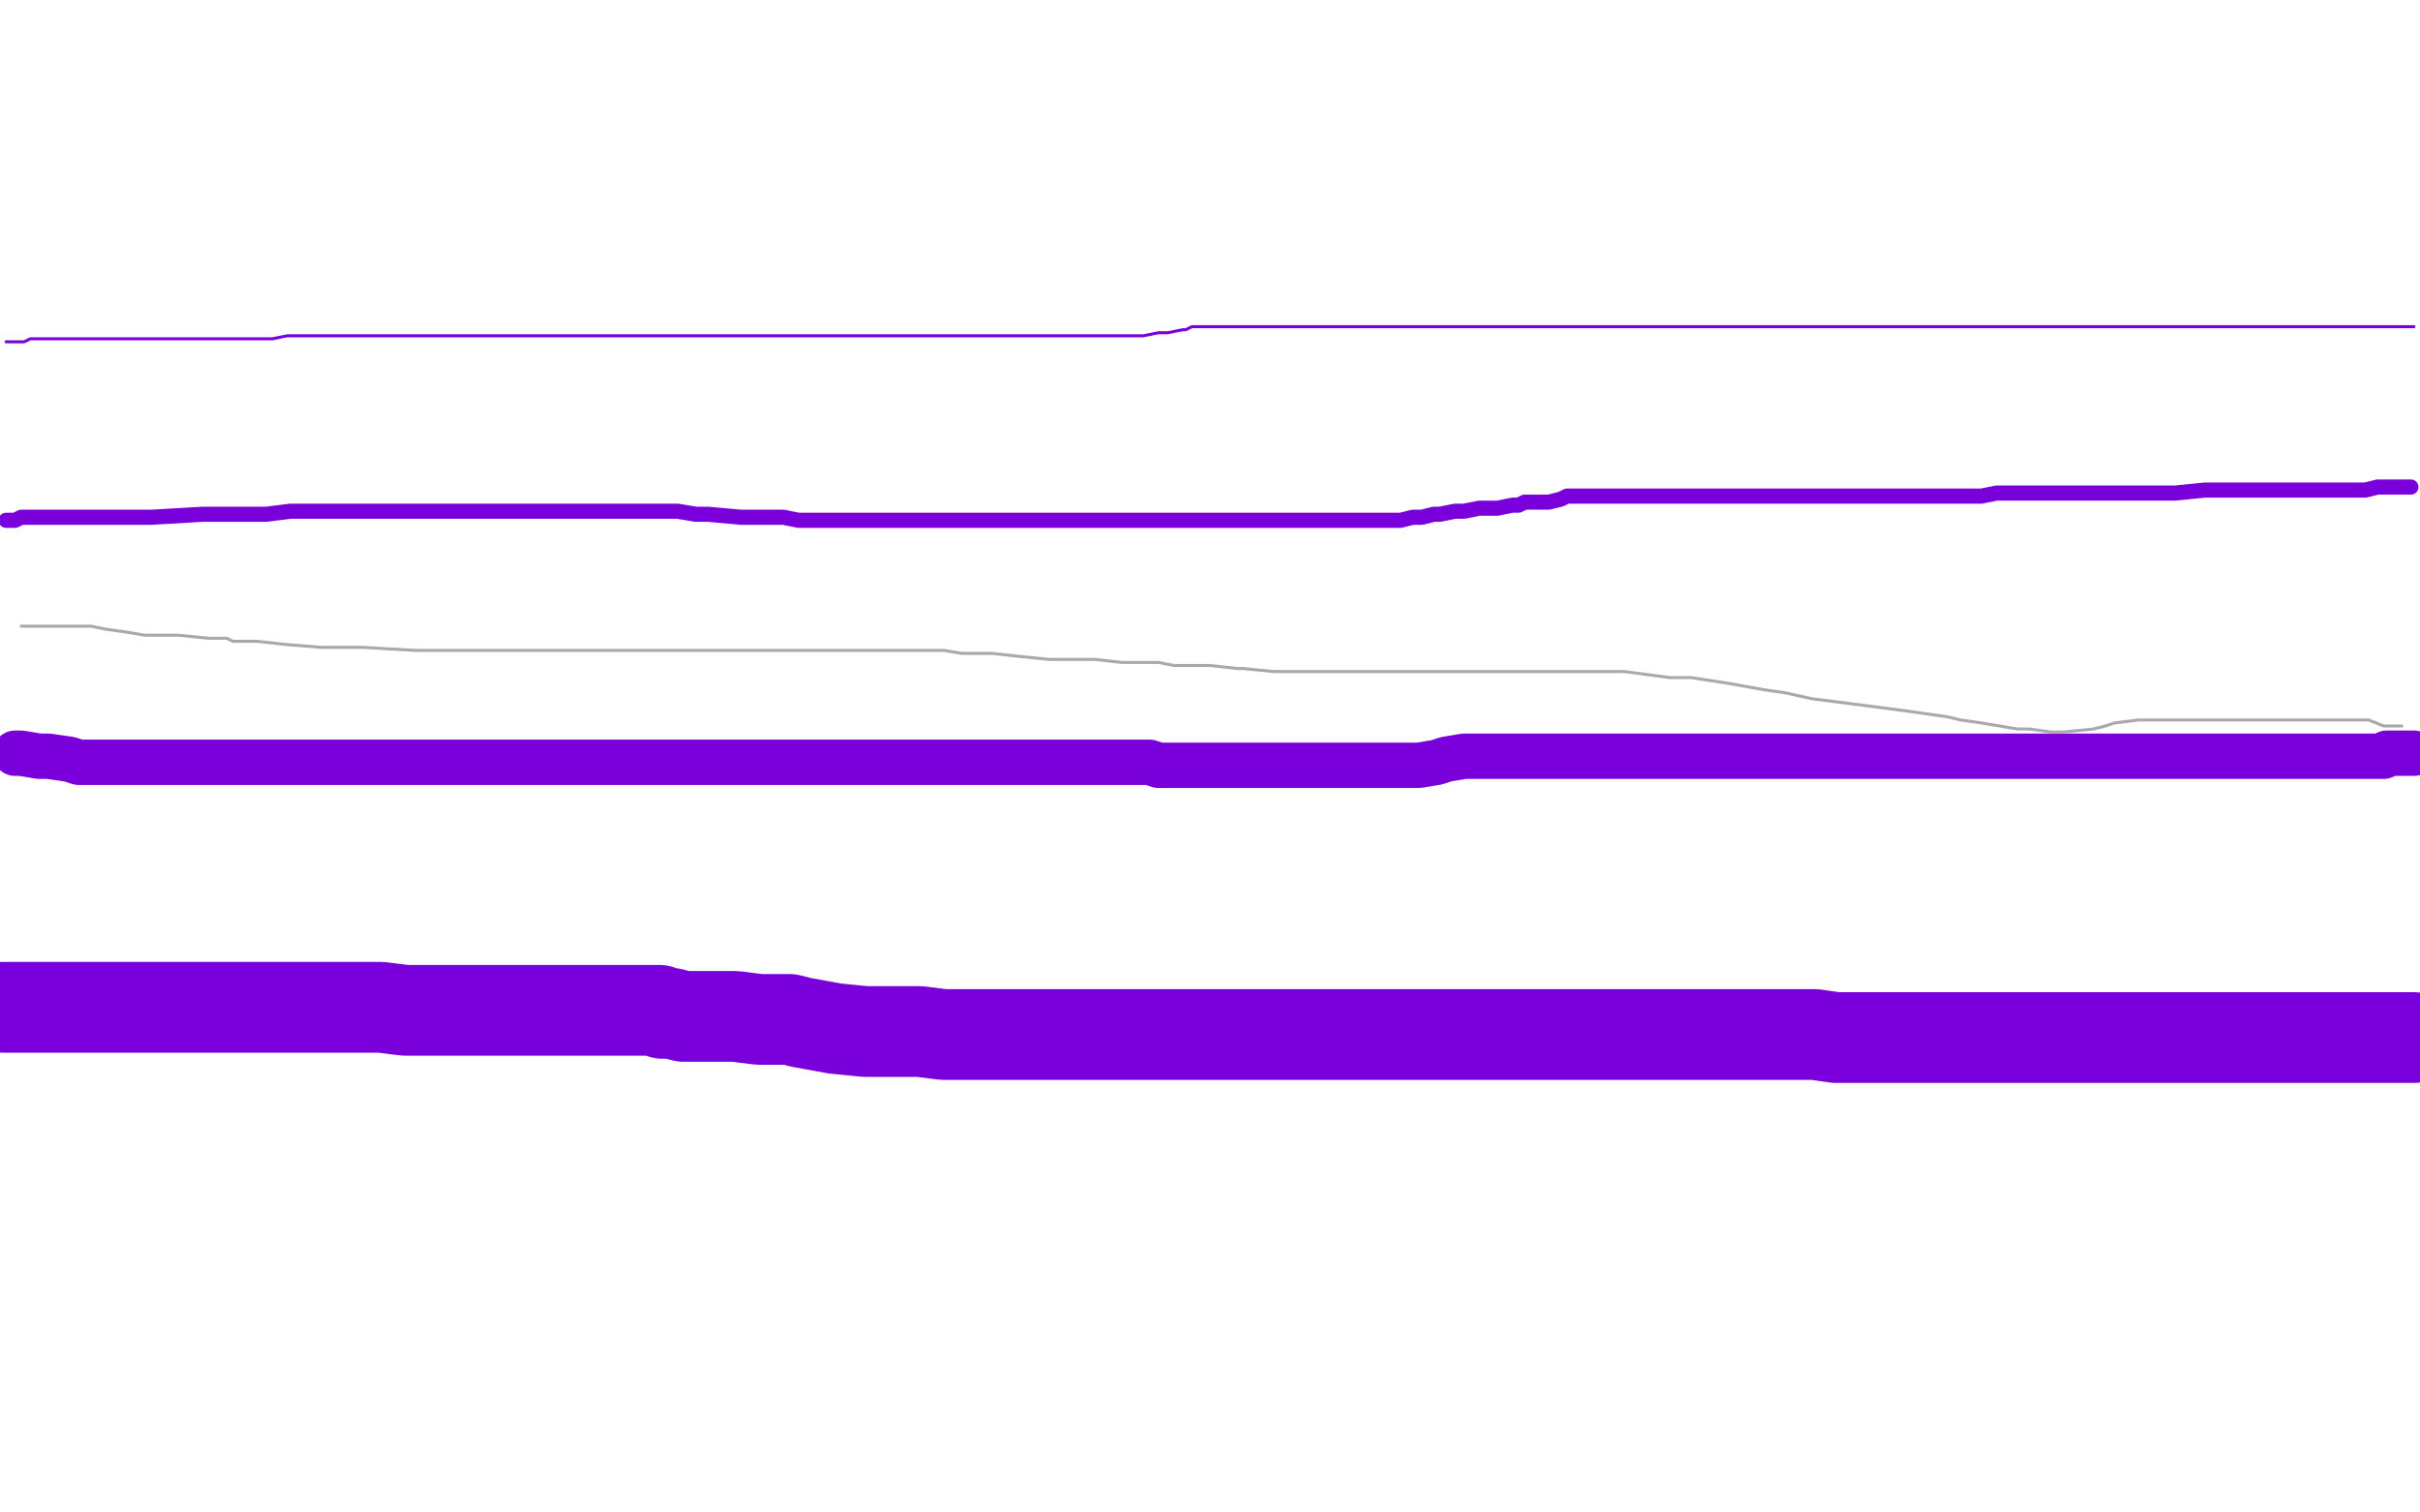 <?xml version="1.0" standalone="no"?>
<!DOCTYPE svg PUBLIC "-//W3C//DTD SVG 1.1//EN"
"http://www.w3.org/Graphics/SVG/1.1/DTD/svg11.dtd">

<svg width="800" height="500" version="1.1" xmlns="http://www.w3.org/2000/svg" xmlns:xlink="http://www.w3.org/1999/xlink" style="stroke-antialiasing: false"><desc>This SVG has been created on https://colorillo.com/</desc><rect x='0' y='0' width='800' height='500' style='fill: rgb(255,255,255); stroke-width:0' /><polyline points="1,333 4,333 4,333 21,333 21,333 43,333 43,333 51,333 51,333 73,333 73,333 79,333 79,333 91,333 91,333 104,333 104,333 109,333 109,333 120,333 120,333 126,333 126,333 134,334 134,334 141,334 141,334 148,334 152,334 156,334 159,334 164,334 170,334 172,334 177,334 181,334 183,334 185,334 189,334 194,334 197,334 200,334 204,334 207,334 209,334 212,334 214,334 216,334 217,334 218,334 219,335 222,335 226,336 232,336 236,336 241,336 243,336 251,337 254,337 261,337 265,338 276,340 286,341 290,341 294,341 304,341 312,342 319,342 322,342 326,342 331,342 337,342 339,342 344,342 347,342 353,342 356,342 362,342 368,342 371,342 377,342 383,342 391,342 397,342 399,342 404,342 407,342 414,342 420,342 423,342 428,342 434,342 439,342 443,342 447,342 450,342 456,342 459,342 470,342 478,342 486,342 488,342 493,342 496,342 498,342 506,342 512,342 518,342 522,342 530,342 539,342 546,342 552,342 554,342 560,342 563,342 567,342 569,342 573,342 575,342 577,342 578,342 582,342 584,342 593,342 600,342 607,343 615,343 629,343 638,343 642,343 650,343 658,343 660,343 666,343 669,343 672,343 677,343 683,343 687,343 694,343 701,343 704,343 711,343 717,343 720,343 727,343 733,343 738,343 749,343 753,343 757,343 762,343 766,343 769,343 771,343 773,343 775,343 780,343 783,343 788,343 795,343 796,343 798,343" style="fill: none; stroke: #7a00db; stroke-width: 30; stroke-linejoin: round; stroke-linecap: round; stroke-antialiasing: false; stroke-antialias: 0; opacity: 1.0"/>
<polyline points="5,249 7,249 7,249 13,250 13,250 16,250 16,250 23,251 23,251 26,252 26,252 31,252 31,252 34,252 34,252 38,252 38,252 44,252 44,252 53,252 53,252 57,252 57,252 62,252 62,252 72,252 72,252 81,252 81,252 84,252 84,252 92,252 92,252 96,252 96,252 106,252 106,252 117,252 117,252 128,252 128,252 134,252 134,252 144,252 144,252 152,252 152,252 159,252 159,252 162,252 162,252 169,252 169,252 172,252 172,252 179,252 179,252 182,252 186,252 189,252 192,252 196,252 198,252 207,252 210,252 216,252 221,252 226,252 229,252 235,252 240,252 244,252 246,252 253,252 257,252 266,252 271,252 273,252 278,252 285,252 294,252 301,252 304,252 307,252 313,252 319,252 323,252 330,252 333,252 337,252 344,252 351,252 357,252 365,252 368,252 370,252 373,252 377,252 378,252 380,252 383,253 387,253 391,253 398,253 402,253 409,253 412,253 419,253 422,253 430,253 435,253 443,253 451,253 456,253 461,253 464,253 469,253 475,252 478,251 484,250 486,250 491,250 494,250 498,250 502,250 505,250 512,250 515,250 523,250 527,250 530,250 539,250 543,250 547,250 557,250 565,250 569,250 578,250 582,250 591,250 598,250 603,250 613,250 624,250 628,250 637,250 642,250 649,250 654,250 662,250 672,250 677,250 682,250 693,250 698,250 707,250 710,250 718,250 720,250 725,250 727,250 728,250 732,250 734,250 735,250 740,250 742,250 748,250 750,250 755,250 758,250 761,250 762,250 764,250 772,250 778,250 782,250 783,250 784,250 785,250 786,250 787,250 788,250 789,249 790,249 792,249 793,249 796,249 798,249" style="fill: none; stroke: #7a00db; stroke-width: 15; stroke-linejoin: round; stroke-linecap: round; stroke-antialiasing: false; stroke-antialias: 0; opacity: 1.0"/>
<polyline points="2,172 3,172 3,172 4,172 4,172 5,172 5,172 7,171 7,171 9,171 9,171 12,171 12,171 20,171 20,171 24,171 24,171 35,171 35,171 50,171 50,171 67,170 67,170 74,170 74,170 88,170 88,170 96,169 96,169 99,169 99,169 100,169 100,169 101,169 101,169 102,169 104,169 105,169 109,169 116,169 122,169 123,169 126,169 128,169 134,169 137,169 141,169 144,169 149,169 153,169 155,169 160,169 164,169 166,169 168,169 174,169 177,169 180,169 189,169 196,169 199,169 202,169 208,169 216,169 224,169 230,170 234,170 245,171 251,171 259,171 264,172 267,172 272,172 274,172 278,172 280,172 281,172 283,172 285,172 286,172 287,172 289,172 292,172 294,172 296,172 297,172 300,172 302,172 306,172 308,172 313,172 318,172 323,172 330,172 333,172 335,172 340,172 345,172 351,172 360,172 368,172 372,172 378,172 384,172 385,172 388,172 390,172 393,172 398,172 399,172 401,172 405,172 408,172 412,172 415,172 421,172 427,172 434,172 441,172 444,172 446,172 449,172 451,172 454,172 456,172 458,172 463,172 467,171 470,171 474,170 476,170 481,169 484,169 489,168 495,168 500,167 502,167 504,166 507,166 509,166 512,166 516,165 518,164 521,164 531,164 534,164 540,164 548,164 554,164 558,164 564,164 568,164 579,164 586,164 601,164 613,164 619,164 627,164 631,164 634,164 642,164 645,164 649,164 651,164 655,164 660,163 663,163 672,163 676,163 677,163 681,163 683,163 687,163 693,163 696,163 701,163 711,163 715,163 719,163 729,162 734,162 736,162 741,162 744,162 750,162 755,162 758,162 765,162 768,162 774,162 778,162 779,162 780,162 781,162 782,162 786,161 789,161 794,161 797,161" style="fill: none; stroke: #7a00db; stroke-width: 5; stroke-linejoin: round; stroke-linecap: round; stroke-antialiasing: false; stroke-antialias: 0; opacity: 1.0"/>
<polyline points="2,113 3,113 3,113 4,113 4,113 5,113 5,113 6,113 8,113 10,112 12,112 14,112 22,112 25,112 30,112 32,112 36,112 39,112 41,112 46,112 48,112 53,112 55,112 57,112 63,112 65,112 71,112 74,112 79,112 84,112 86,112 90,112 95,111 99,111 101,111 106,111 110,111 115,111 119,111 124,111 126,111 131,111 133,111 135,111 139,111 146,111 153,111 156,111 162,111 168,111 171,111 176,111 177,111 180,111 183,111 185,111 189,111 192,111 193,111 196,111 202,111 205,111 206,111 210,111 213,111 214,111 219,111 222,111 226,111 229,111 233,111 239,111 245,111 248,111 253,111 257,111 261,111 267,111 273,111 280,111 283,111 287,111 294,111 301,111 304,111 307,111 312,111 320,111 325,111 328,111 336,111 340,111 350,111 353,111 364,111 367,111 370,111 375,111 378,111 383,110 386,110 391,109 392,109 394,108 395,108 398,108 409,108 416,108 433,108 448,108 453,108 464,108 473,108 480,108 481,108 483,108 488,108 494,108 497,108 504,108 507,108 513,108 519,108 523,108 526,108 532,108 535,108 539,108 548,108 555,108 570,108 589,108 600,108 625,108 637,108 664,108 682,108 699,108 731,108 758,108 769,108 787,108 798,108" style="fill: none; stroke: #7a00db; stroke-width: 1; stroke-linejoin: round; stroke-linecap: round; stroke-antialiasing: false; stroke-antialias: 0; opacity: 1.0"/>
<polyline points="7,207 9,207 9,207 11,207 11,207 13,207 13,207 14,207 17,207 20,207 25,207 30,207 35,208 42,209 48,210 59,210 69,211 75,211 77,212 83,212 85,212 94,213 106,214 113,214 120,214 137,215 143,215 155,215 164,215 170,215 174,215 189,215 198,215 202,215 208,215 211,215 217,215 219,215 221,215 226,215 229,215 231,215 238,215 239,215 245,215 249,215 250,215 252,215 254,215 256,215 258,215 259,215 263,215 268,215 270,215 273,215 275,215 278,215 279,215 281,215 284,215 291,215 293,215 296,215 303,215 307,215 312,215 318,216 325,216 328,216 337,217 347,218 352,218 362,218 371,219 375,219 383,219 388,220 391,220 393,220 400,220 409,221 411,221 421,222 428,222 432,222 446,222 451,222 464,222 469,222 482,222 487,222 493,222 505,222 512,222 522,222 537,222 552,224 559,224 572,226 583,228 590,229 599,231 607,232 630,235 644,237 648,238 655,239 667,241 668,241 669,241 670,241 671,241 678,242 682,242 692,241 696,240 699,239 707,238 708,238 710,238 716,238 720,238 725,238 736,238 742,238 754,238 759,238 764,238 774,238 783,238 788,240 794,240" style="fill: none; stroke: #a9a9a9; stroke-width: 1; stroke-linejoin: round; stroke-linecap: round; stroke-antialiasing: false; stroke-antialias: 0; opacity: 1.0"/>
</svg>
